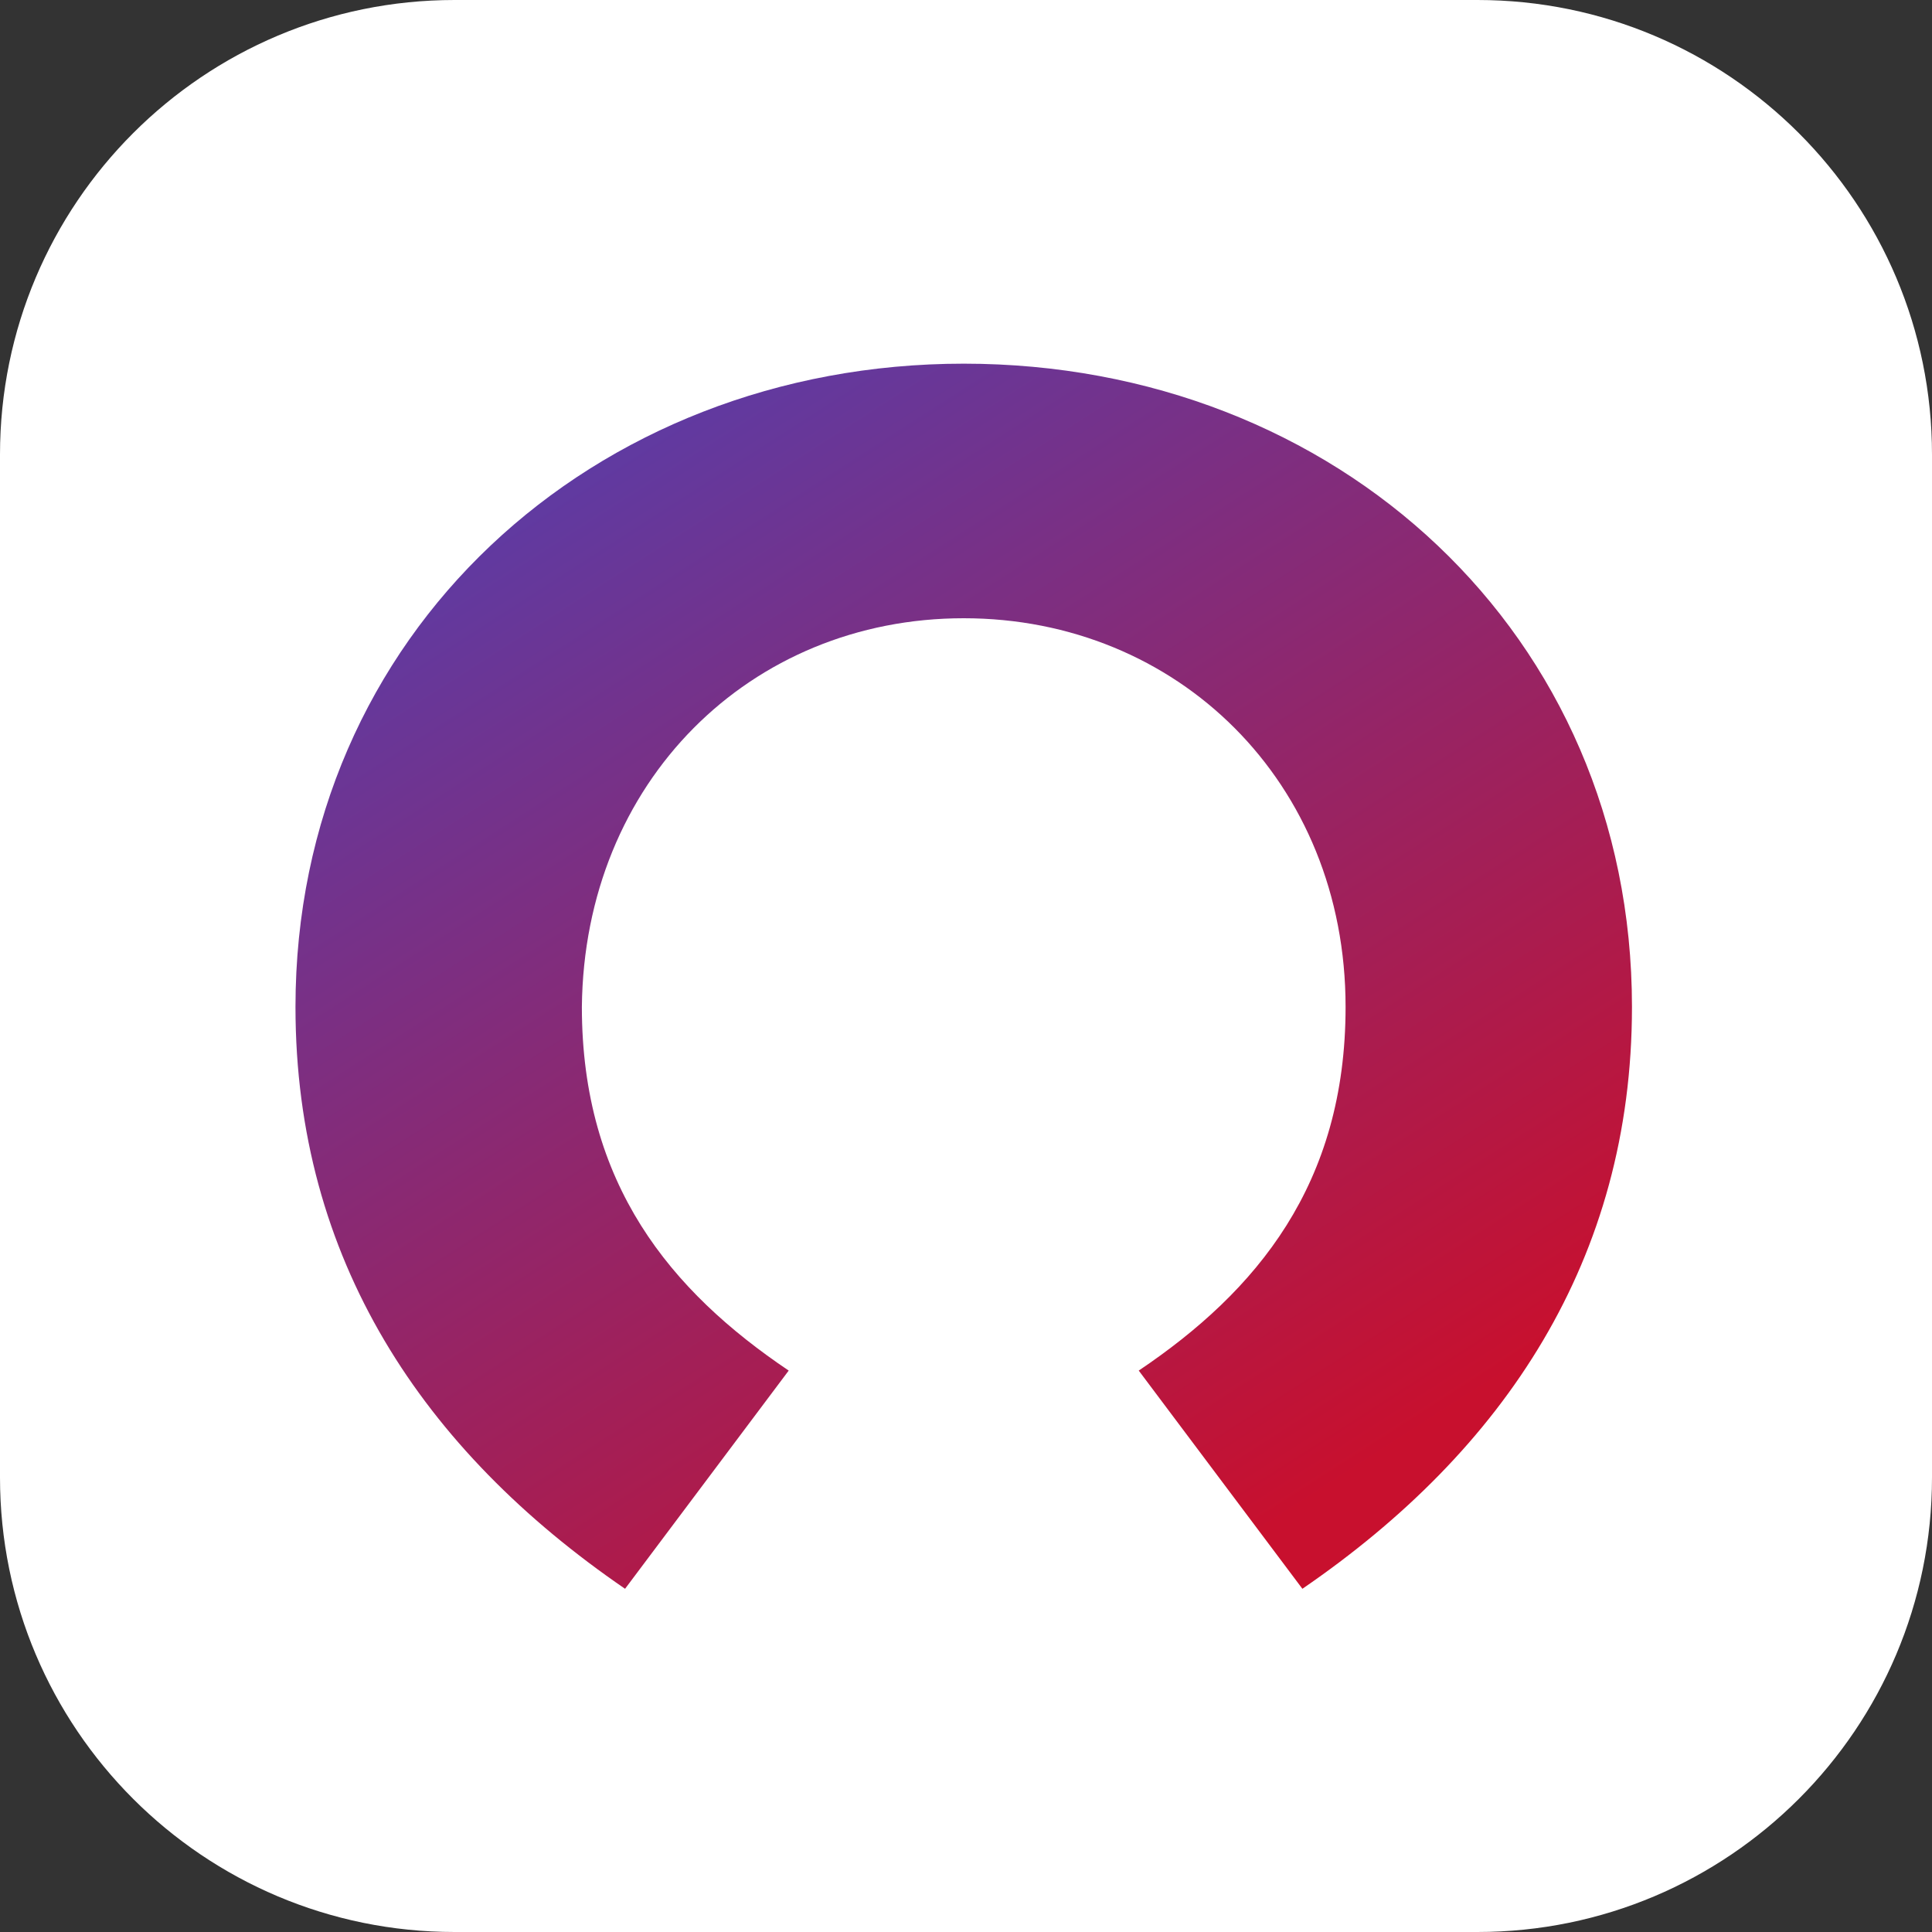 <svg xmlns="http://www.w3.org/2000/svg" width="85" height="85" fill="none"><rect width="100%" height="100%" fill="#333333" stroke="none"/><g clip-path="url(#a)"><path fill="#fff" d="M65 0H20C8.954 0 0 8.954 0 20v45c0 11.046 8.954 20 20 20h45c11.046 0 20-8.954 20-20V20C85 8.954 76.046 0 65 0Z"/><path fill="#fff" d="M42.4 27.2c9.4 0 16.8 7.2 16.8 17.1 0 7.8-3.9 12.5-9.1 16l7.2 9.6c8.9-6.1 14.5-14.5 14.5-25.6 0-16.4-13-28.3-29.4-28.3C26.1 16 13 27.9 13 44.3c0 11.1 5.6 19.5 14.5 25.6l7.2-9.6c-5.2-3.5-9.1-8.2-9.1-16 .1-9.9 7.4-17.1 16.8-17.1Z"/><path fill="url(#b)" d="M42.4 27.2c9.4 0 16.8 7.2 16.8 17.1 0 7.8-3.9 12.5-9.1 16l7.2 9.6c8.9-6.1 14.5-14.5 14.5-25.6 0-16.4-13-28.3-29.4-28.3C26.1 16 13 27.9 13 44.3c0 11.1 5.6 19.5 14.5 25.6l7.2-9.6c-5.2-3.5-9.1-8.2-9.1-16 .1-9.9 7.4-17.1 16.8-17.1Z"/></g><defs><linearGradient id="b" x1="25.537" x2="55.448" y1="20.874" y2="67.475" gradientUnits="userSpaceOnUse"><stop stop-color="#603AA1"/><stop offset="1" stop-color="#C8102E"/></linearGradient><clipPath id="a"><path fill="#fff" d="M0 0h85v85H0z"/></clipPath></defs></svg>